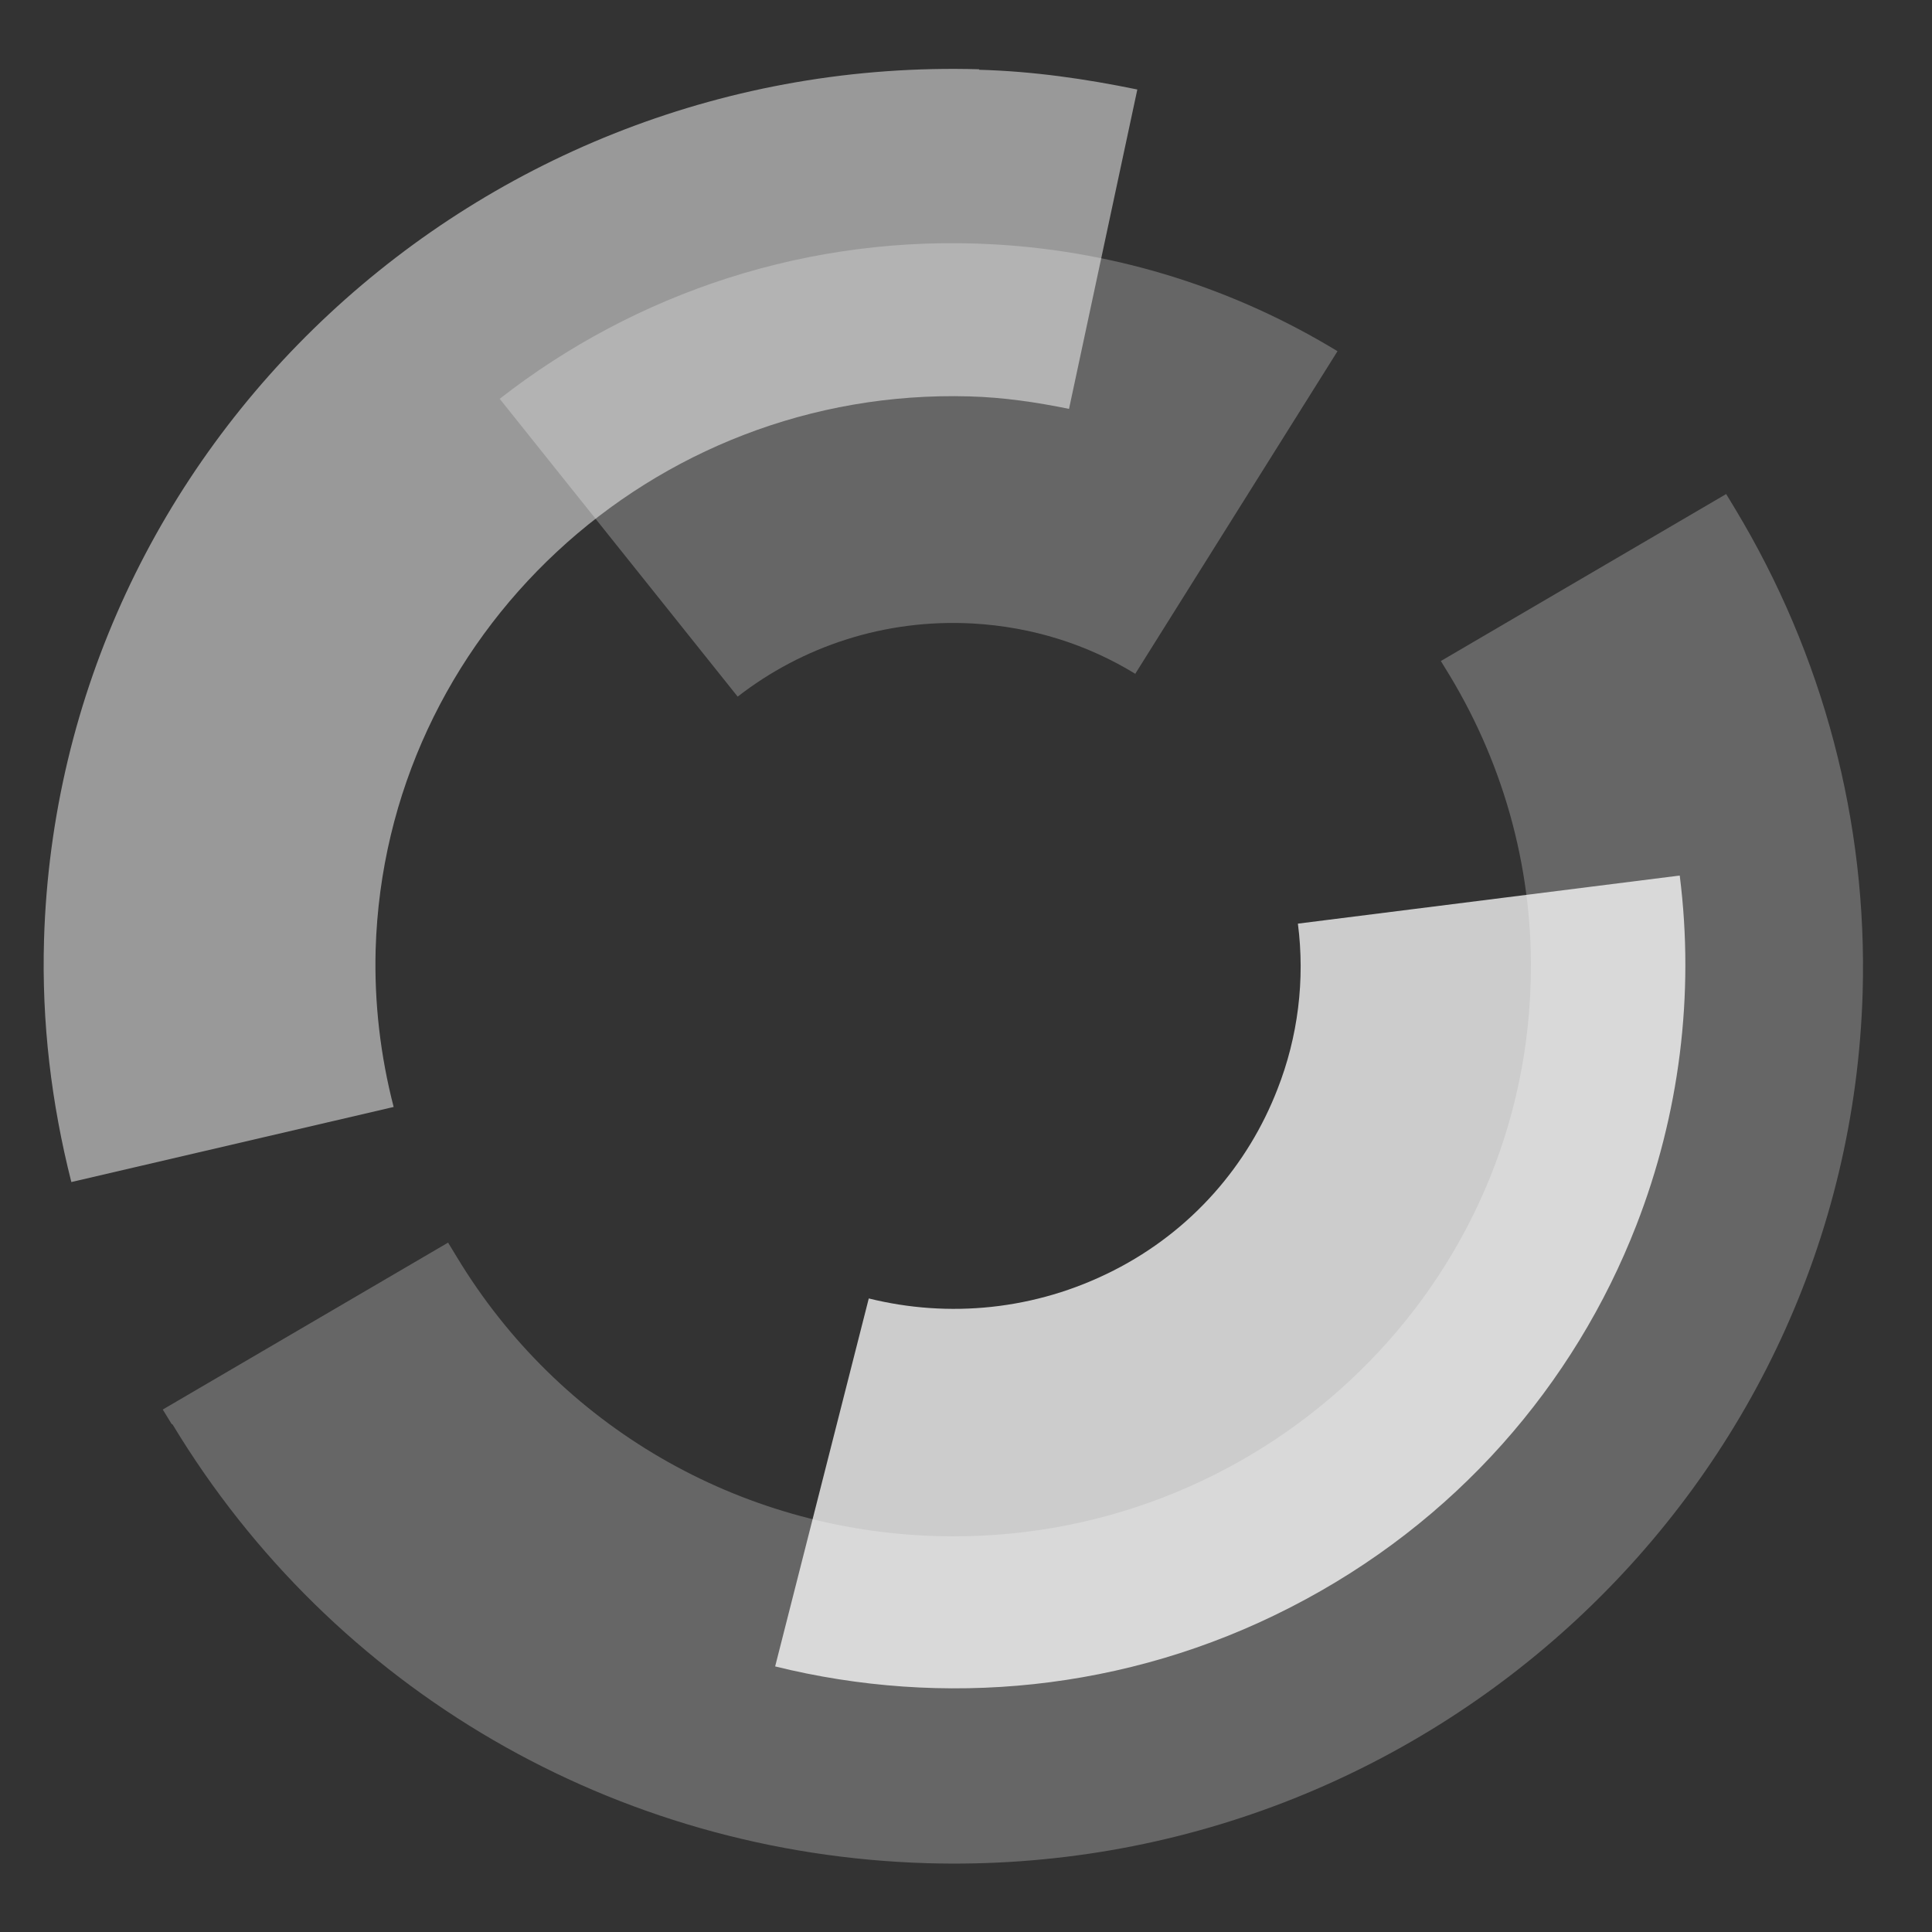 <svg width="28" height="28" viewBox="0 0 28 28" fill="none" xmlns="http://www.w3.org/2000/svg">
<rect x="0" y="0" width="28" height="28" fill="#333333" stroke="none"/>
<g clip-path="url(#clip0_1901_760)">
<g opacity="0.5">
<path opacity="0.5" d="M16.458 9.768C15.765 9.343 14.967 9.085 14.097 9.036C12.818 8.966 11.624 9.371 10.691 10.096L7.242 5.78C9.207 4.246 11.723 3.388 14.415 3.542C16.239 3.646 17.928 4.204 19.384 5.09L16.451 9.768H16.458Z" fill="white"/>
</g>
<path opacity="0.25" d="M2.487 20.637L2.359 20.428L6.494 18.009L6.621 18.218C8.098 20.665 10.699 22.178 13.575 22.262C18.19 22.394 22.055 18.797 22.183 14.244C22.232 12.675 21.822 11.134 21.01 9.789L20.882 9.58L25.017 7.16L25.144 7.37C26.423 9.489 27.066 11.915 26.995 14.383C26.783 21.551 20.706 27.212 13.441 27.003C8.918 26.87 4.826 24.493 2.501 20.644L2.487 20.637Z" fill="white"/>
<g opacity="0.5">
<path d="M14.193 1.004C6.935 0.795 0.85 6.456 0.638 13.623C0.603 14.816 0.744 15.987 1.034 17.131L5.705 16.043C5.514 15.304 5.423 14.537 5.444 13.763C5.578 9.21 9.444 5.613 14.052 5.745C14.546 5.759 15.02 5.829 15.493 5.926L16.483 1.297C15.733 1.143 14.97 1.032 14.186 1.011L14.193 1.004Z" fill="white"/>
</g>
<path opacity="0.75" d="M23.715 17.758C22.817 20.066 21.1 22.067 18.704 23.294C16.316 24.521 13.658 24.751 11.234 24.151L12.591 18.818C13.743 19.104 15.001 18.992 16.139 18.413C17.277 17.835 18.09 16.88 18.514 15.785C18.81 15.032 18.916 14.202 18.81 13.386L24.344 12.689C24.563 14.418 24.337 16.161 23.715 17.758Z" fill="white"/>
</g>
<defs>
<clipPath id="clip0_1901_760">
<rect width="28" height="28" fill="white"/>
</clipPath>
</defs>
</svg>
